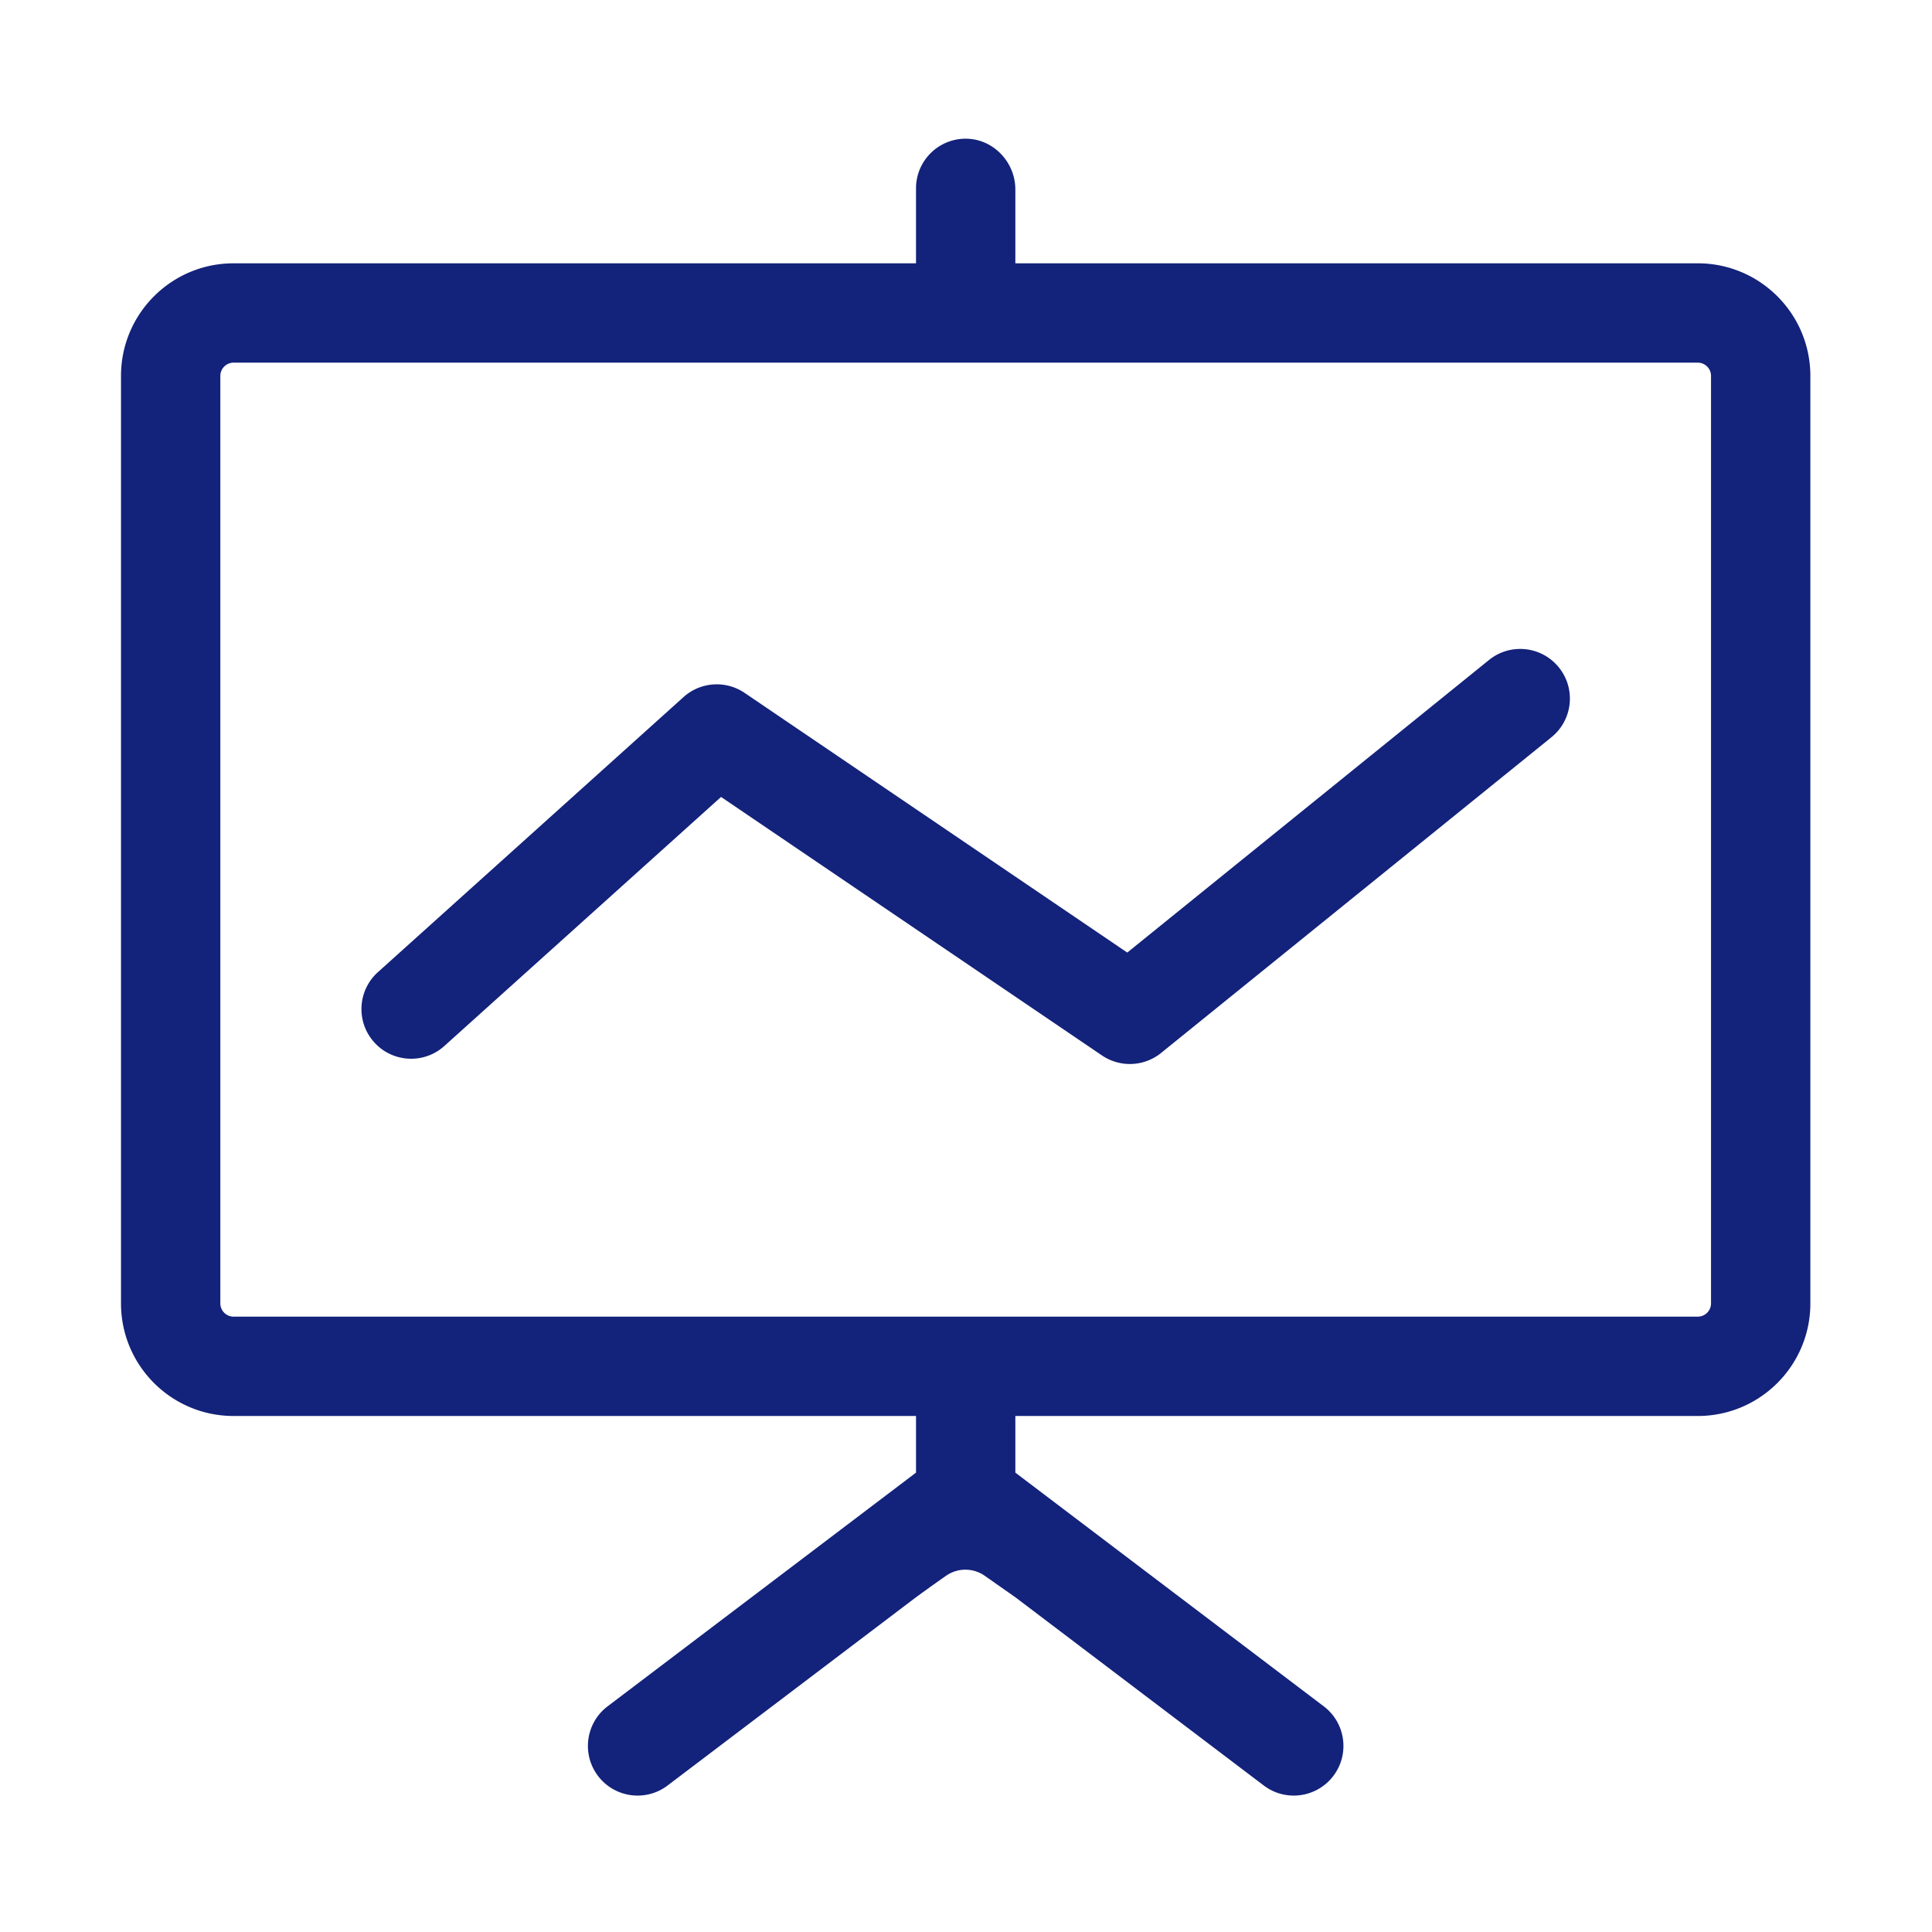 <?xml version="1.0" standalone="no"?><!DOCTYPE svg PUBLIC "-//W3C//DTD SVG 1.1//EN" "http://www.w3.org/Graphics/SVG/1.1/DTD/svg11.dtd"><svg class="icon" width="48px" height="48.00px" viewBox="0 0 1024 1024" version="1.1" xmlns="http://www.w3.org/2000/svg"><path fill="#13227a" d="M789.197 349.809L597.472 504.876l-202.8-137.625c-10.021-6.8-23.39-5.887-32.39 2.218l-161.985 145.8c-10.807 9.726-11.682 26.368-1.955 37.175 9.726 10.804 26.37 11.68 37.175 1.954l146.657-132.004 201.892 137.007a26.286 26.286 0 0 0 14.778 4.541 26.296 26.296 0 0 0 16.557-5.857l206.903-167.343c11.303-9.142 13.056-25.715 3.913-37.019-9.142-11.303-25.715-13.058-37.02-3.914zM899.832 139.56h-361.68v-39.132c0-14.757-12.078-27.191-26.832-26.91-14.303 0.27-25.815 11.95-25.815 26.318v39.724h-361.68c-32.967 0-59.692 26.725-59.692 59.692v491.562c0 32.967 26.725 59.693 59.692 59.693h361.682v30.017L322.039 904.393c-11.588 8.78-13.863 25.29-5.083 36.878 8.782 11.585 25.29 13.863 36.877 5.082l131.673-99.778s8.552-6.27 16.011-11.432a17.847 17.847 0 0 1 20.411 0.053l16.225 11.378 131.672 99.778a26.205 26.205 0 0 0 15.878 5.344c7.957 0 15.821-3.595 21-10.425 8.78-11.587 6.505-28.098-5.083-36.878L538.153 780.522v-30.017h361.68c32.968 0 59.694-26.726 59.694-59.693V199.25c-0.001-32.967-26.727-59.691-59.695-59.691z m7.047 551.252a7.053 7.053 0 0 1-7.047 7.046H123.825a7.054 7.054 0 0 1-7.046-7.046V199.25a7.054 7.054 0 0 1 7.046-7.046h776.008a7.054 7.054 0 0 1 7.047 7.046v491.56z" /></svg>